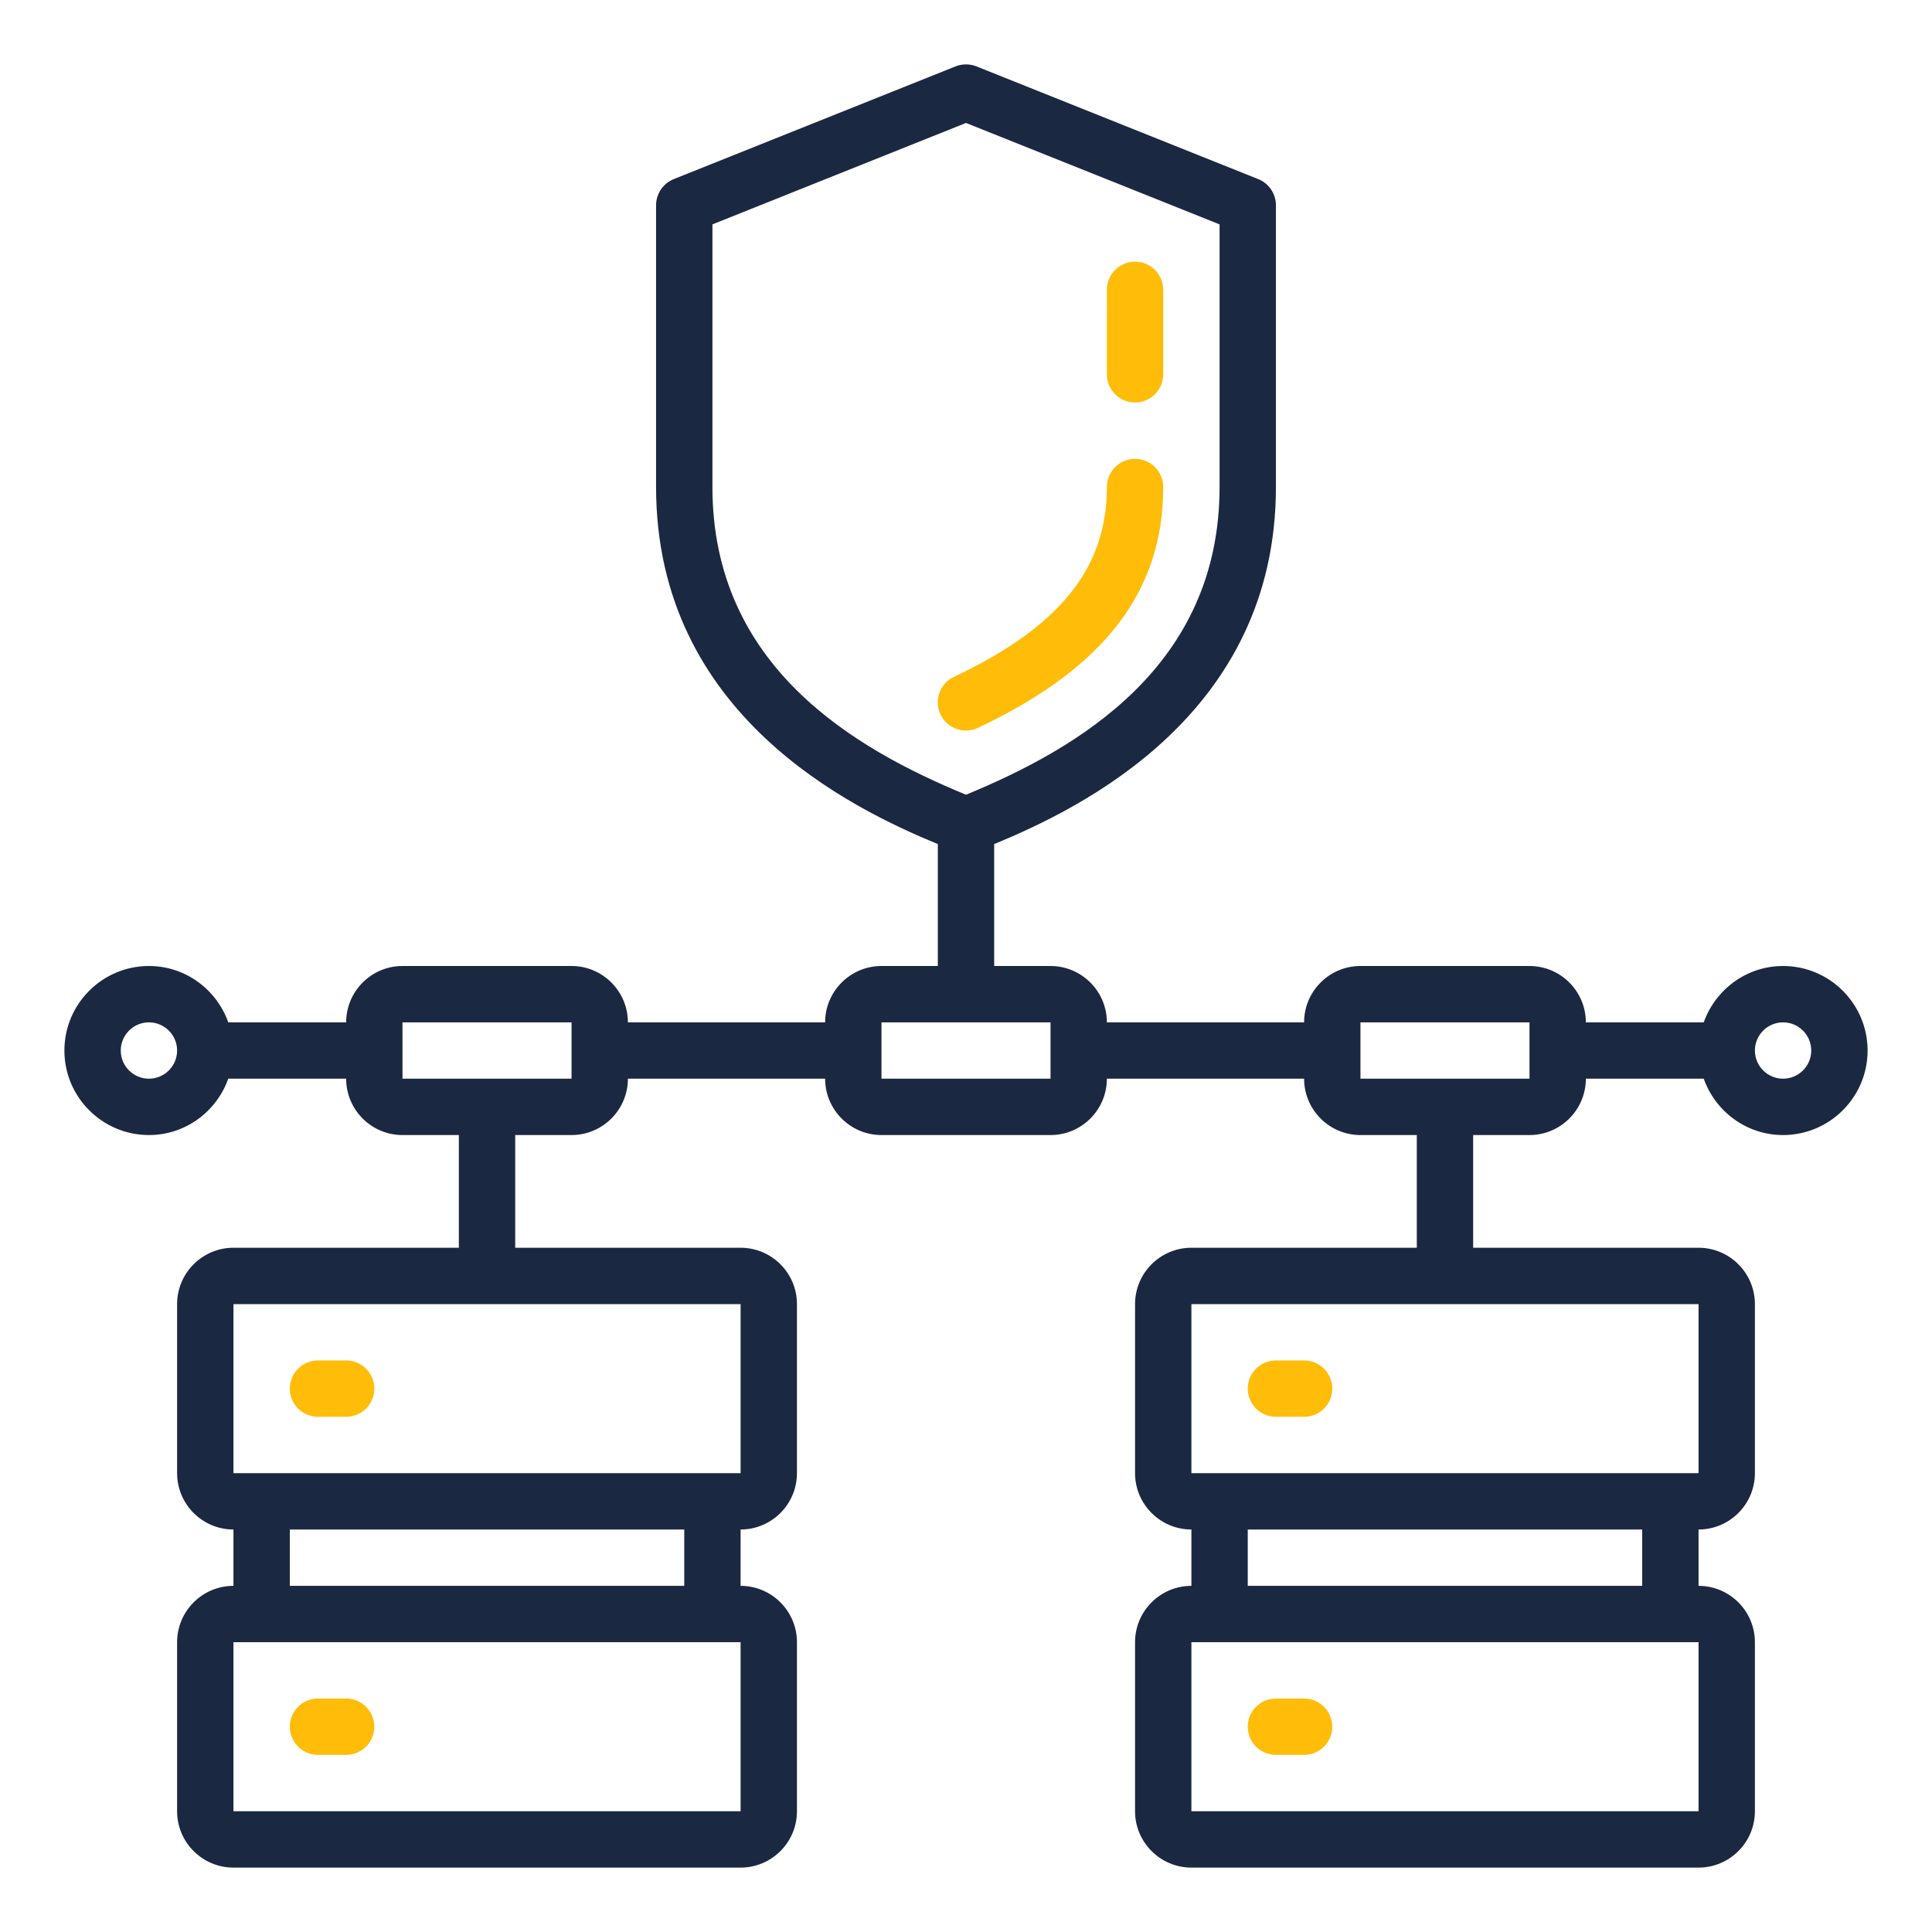 <svg width="60" height="60" viewBox="0 0 60 60" fill="none" xmlns="http://www.w3.org/2000/svg">
<g clip-path="url(#clip0_354_1774)">
<path d="M10.75 42.25H9.875C9.392 42.25 9 42.642 9 43.125C9 43.608 9.392 44 9.875 44H10.75C11.233 44 11.625 43.608 11.625 43.125C11.625 42.642 11.233 42.25 10.75 42.25Z" fill="#FFBD09"/>
<path d="M10.75 52.75H9.875C9.392 52.75 9 53.142 9 53.625C9 54.108 9.392 54.5 9.875 54.5H10.75C11.233 54.5 11.625 54.108 11.625 53.625C11.625 53.142 11.233 52.75 10.75 52.75Z" fill="#FFBD09"/>
<path d="M40.5 42.25H39.625C39.142 42.25 38.75 42.642 38.75 43.125C38.75 43.608 39.142 44 39.625 44H40.5C40.983 44 41.375 43.608 41.375 43.125C41.375 42.642 40.983 42.25 40.5 42.25Z" fill="#FFBD09"/>
<path d="M40.5 52.75H39.625C39.142 52.75 38.75 53.142 38.75 53.625C38.75 54.108 39.142 54.5 39.625 54.5H40.5C40.983 54.5 41.375 54.108 41.375 53.625C41.375 53.142 40.983 52.75 40.5 52.75Z" fill="#FFBD09"/>
<path d="M55.375 30C54.236 30 53.273 30.734 52.911 31.75H49.25C49.25 30.785 48.465 30 47.5 30H42.25C41.285 30 40.5 30.785 40.5 31.75H34.375C34.375 30.785 33.59 30 32.625 30H30.875V26.214C33.571 25.101 39.625 22.188 39.625 15.125V6.375C39.625 6.017 39.407 5.696 39.075 5.562L30.326 2.062C30.116 1.979 29.884 1.979 29.675 2.062L20.925 5.562C20.593 5.696 20.375 6.017 20.375 6.375V15.125C20.375 22.189 26.429 25.101 29.125 26.214V30H27.375C26.41 30 25.625 30.785 25.625 31.75H19.5C19.5 30.785 18.715 30 17.75 30H12.5C11.535 30 10.75 30.785 10.75 31.75H7.089C6.727 30.733 5.764 30 4.625 30C3.178 30 2 31.178 2 32.625C2 34.072 3.178 35.25 4.625 35.25C5.764 35.25 6.727 34.516 7.089 33.5H10.75C10.75 34.465 11.535 35.25 12.5 35.25H14.25V38.75H7.25C6.285 38.75 5.5 39.535 5.5 40.5V45.75C5.5 46.715 6.285 47.5 7.25 47.5V49.25C6.285 49.25 5.5 50.035 5.5 51V56.25C5.5 57.215 6.285 58 7.25 58H23C23.965 58 24.75 57.215 24.75 56.25V51C24.75 50.035 23.965 49.25 23 49.25V47.5C23.965 47.5 24.75 46.715 24.75 45.75V40.5C24.75 39.535 23.965 38.75 23 38.75H16V35.25H17.75C18.715 35.25 19.5 34.465 19.5 33.5H25.625C25.625 34.465 26.41 35.25 27.375 35.25H32.625C33.59 35.25 34.375 34.465 34.375 33.5H40.5C40.5 34.465 41.285 35.25 42.25 35.25H44V38.75H37C36.035 38.75 35.25 39.535 35.25 40.5V45.75C35.25 46.715 36.035 47.5 37 47.5V49.25C36.035 49.25 35.25 50.035 35.25 51V56.25C35.25 57.215 36.035 58 37 58H52.75C53.715 58 54.5 57.215 54.5 56.25V51C54.5 50.035 53.715 49.25 52.75 49.25V47.5C53.715 47.5 54.5 46.715 54.5 45.75V40.5C54.5 39.535 53.715 38.75 52.75 38.75H45.75V35.25H47.5C48.465 35.25 49.25 34.465 49.25 33.5H52.911C53.273 34.516 54.236 35.25 55.375 35.25C56.822 35.25 58 34.072 58 32.625C58 31.178 56.822 30 55.375 30ZM22.125 15.125V6.968L30 3.818L37.875 6.968V15.125C37.875 20.694 33.476 23.247 30 24.681C26.524 23.248 22.125 20.694 22.125 15.125ZM4.625 33.5C4.143 33.5 3.75 33.107 3.75 32.625C3.75 32.143 4.143 31.75 4.625 31.75C5.107 31.75 5.5 32.143 5.5 32.625C5.5 33.107 5.107 33.5 4.625 33.5ZM23 56.25H7.25V51H23V56.25ZM21.25 49.25H9V47.5H21.25V49.25ZM23 45.75H7.25V40.5H23V45.75ZM17.75 33.5H12.5V31.75H17.75V33.5ZM32.625 33.5H27.375V31.75H32.625V33.5ZM52.75 56.25H37V51H52.75V56.25ZM51 49.25H38.75V47.5H51V49.25ZM52.75 45.75H37V40.5H52.75V45.75ZM47.5 33.5H42.25V31.75H47.5V33.5ZM55.375 33.5C54.893 33.5 54.5 33.107 54.5 32.625C54.5 32.143 54.893 31.75 55.375 31.75C55.857 31.75 56.25 32.143 56.25 32.625C56.25 33.107 55.857 33.5 55.375 33.5Z" fill="#1B2841"/>
<path d="M36.125 15.125C36.125 14.642 35.733 14.25 35.25 14.25C34.767 14.25 34.375 14.642 34.375 15.125C34.375 17.65 32.909 19.468 29.624 21.021C29.186 21.227 29 21.749 29.206 22.186C29.356 22.502 29.67 22.688 29.998 22.688C30.124 22.688 30.251 22.66 30.372 22.604C34.297 20.749 36.125 18.372 36.125 15.125Z" fill="#FFBD09"/>
<path d="M35.25 12.5C35.733 12.5 36.125 12.108 36.125 11.625V9C36.125 8.517 35.733 8.125 35.25 8.125C34.767 8.125 34.375 8.517 34.375 9V11.625C34.375 12.108 34.767 12.5 35.25 12.5Z" fill="#FFBD09"/>
</g>
<defs>
<clipPath id="clip0_354_1774">
<rect width="56" height="56" fill="white" transform="translate(2 2)"/>
</clipPath>
</defs>
</svg>
